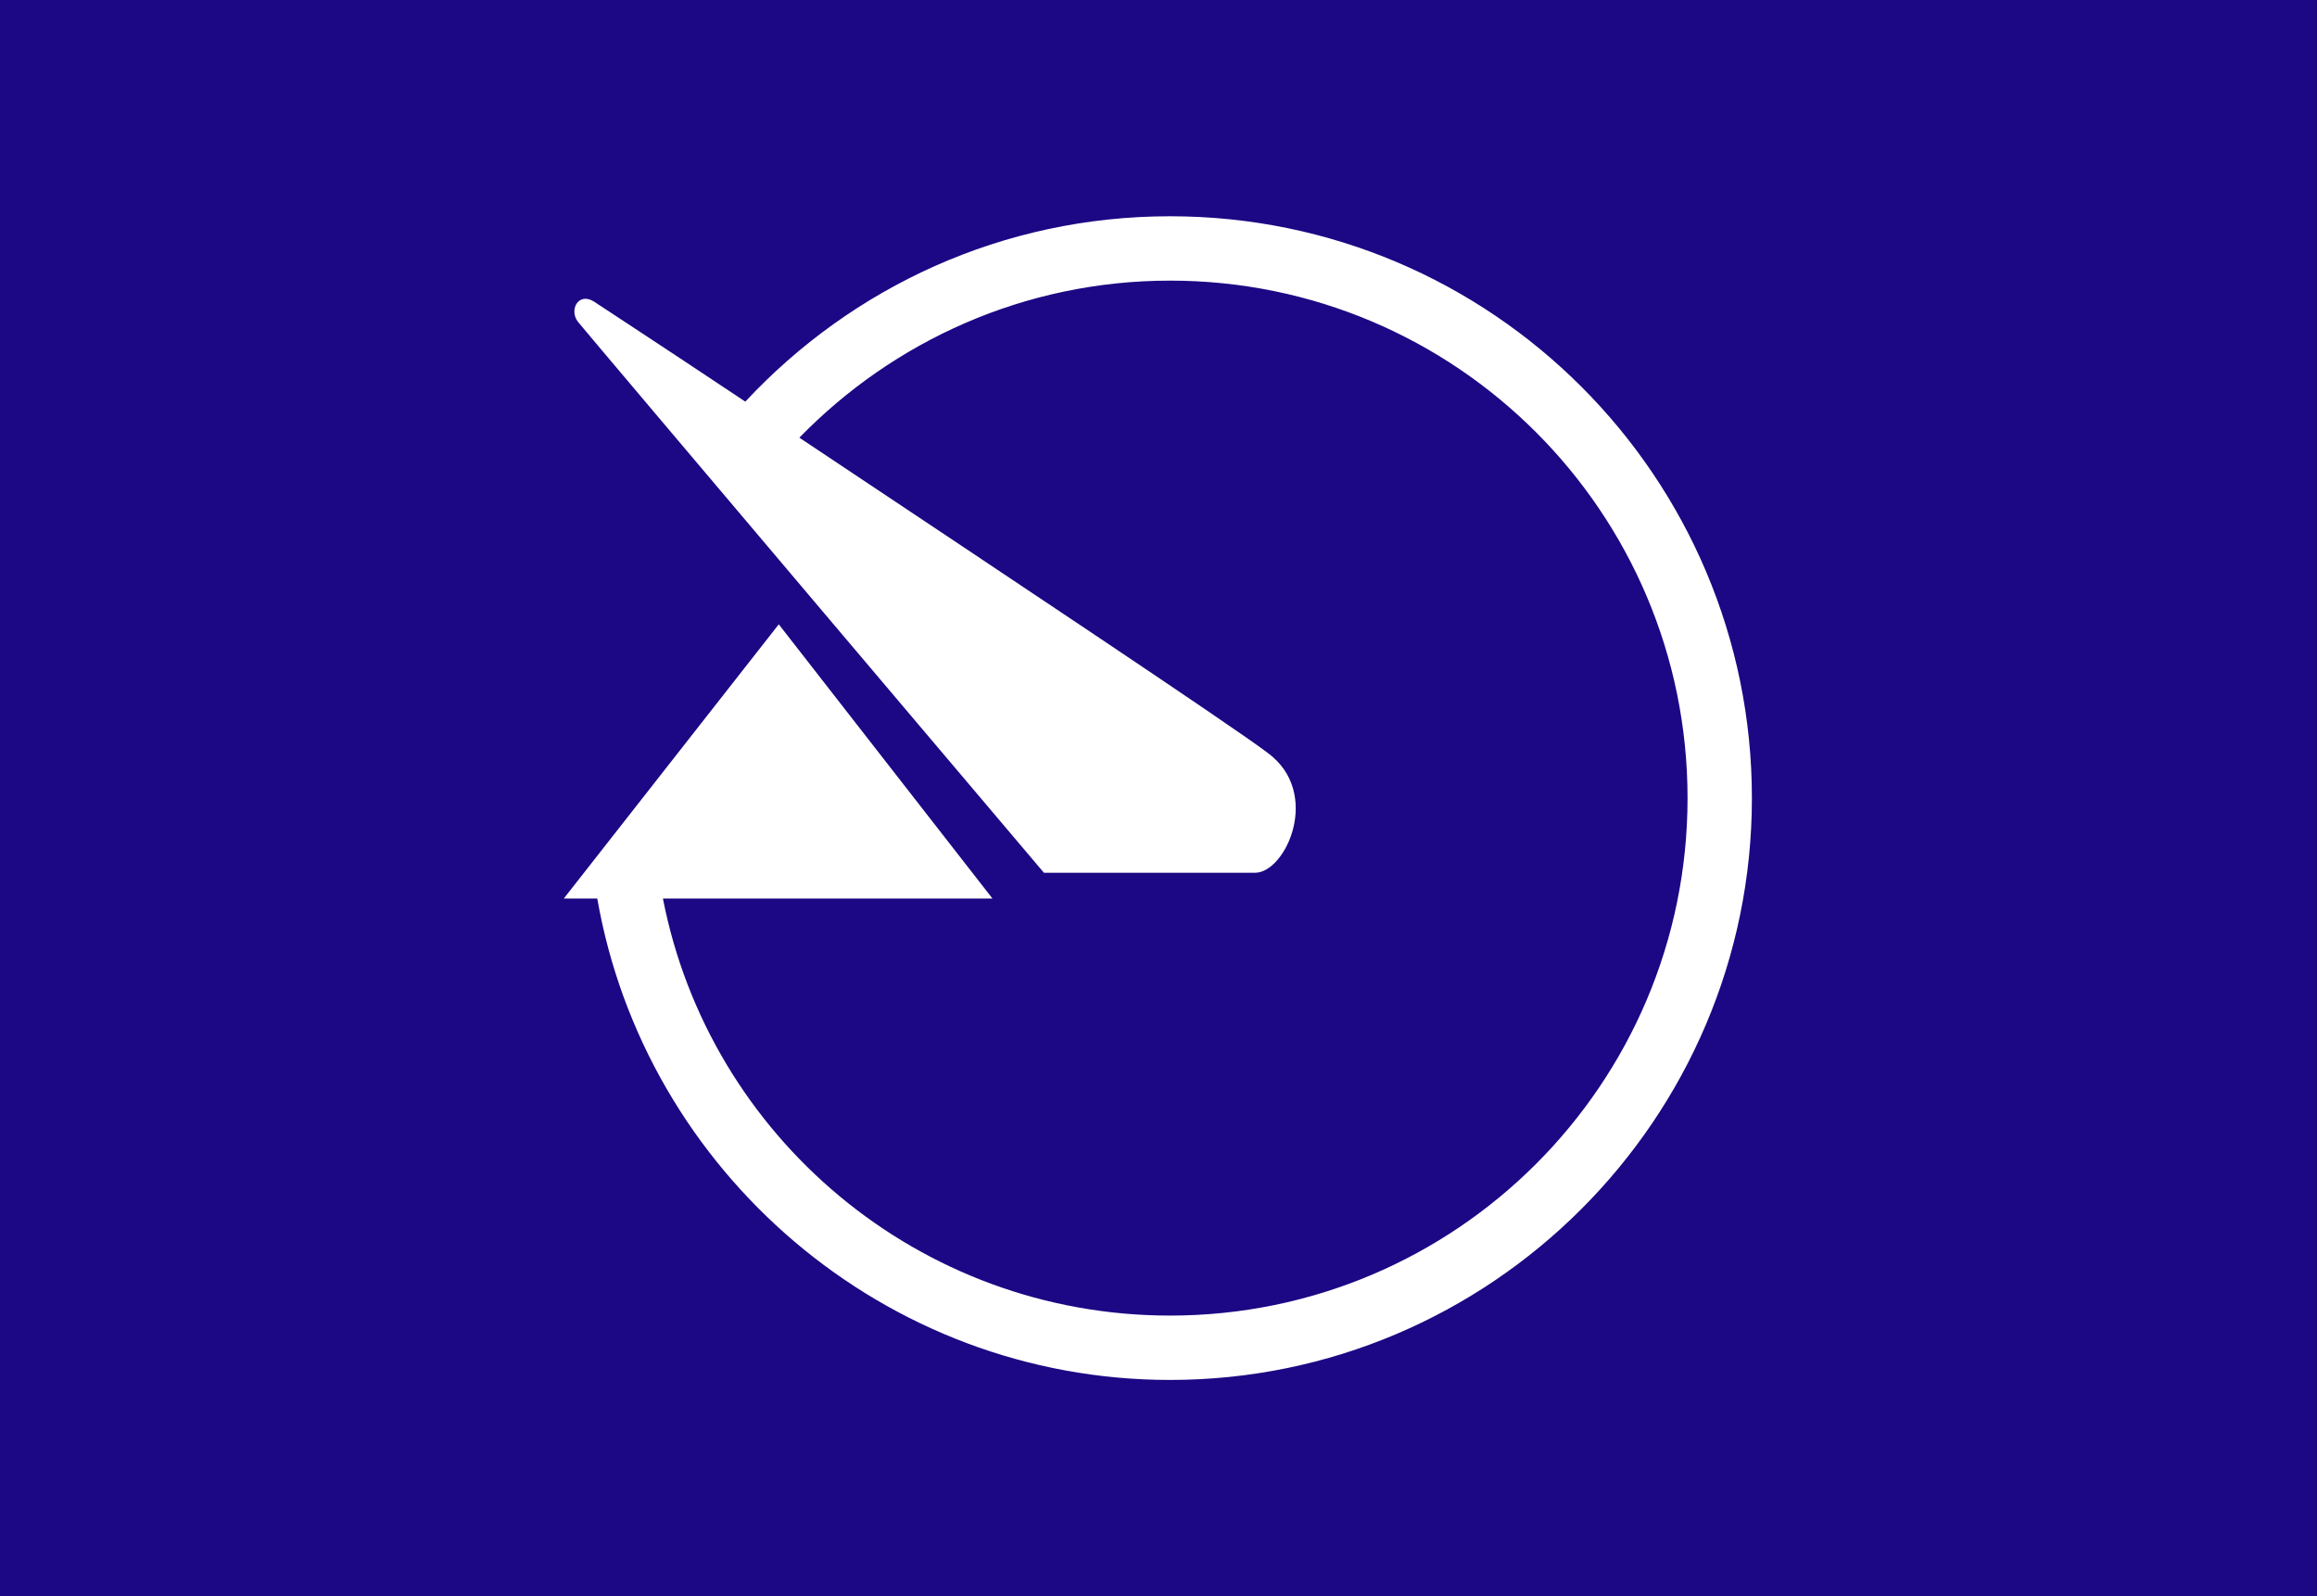 <?xml version="1.0" encoding="UTF-8"?>
<svg enable-background="new 0 0 180 124" version="1.1" viewBox="0 0 180 124" xml:space="preserve" xmlns="http://www.w3.org/2000/svg">
<style type="text/css">
	.st0{fill:#1C0784;}
	.st1{fill:#FFFFFF;}
</style>
<rect class="st0" width="180.5" height="124.5"/>
<path class="st1" d="m90.9 16.8c-13 0-24.7 5.5-33 14.4-6.6-4.4-11.5-7.6-11.8-7.8-1.2-0.7-1.9 0.7-1.2 1.6 0.8 1 36.2 42.8 36.2 42.8h16.4c2.4 0 5.2-6.2 1-9.3-2.6-2-22-14.9-36.4-24.5 7.3-7.5 17.5-12.2 28.8-12.2 22.2 0 40.2 18 40.2 40.2s-18 40.2-40.2 40.2c-19.5 0-35.8-13.9-39.4-32.4h25.6l-16.6-21.3-16.7 21.3h2.6c3.7 21.2 22.3 37.4 44.5 37.4 24.9 0 45.2-20.3 45.2-45.2s-20.2-45.2-45.2-45.2z"/>
</svg>
